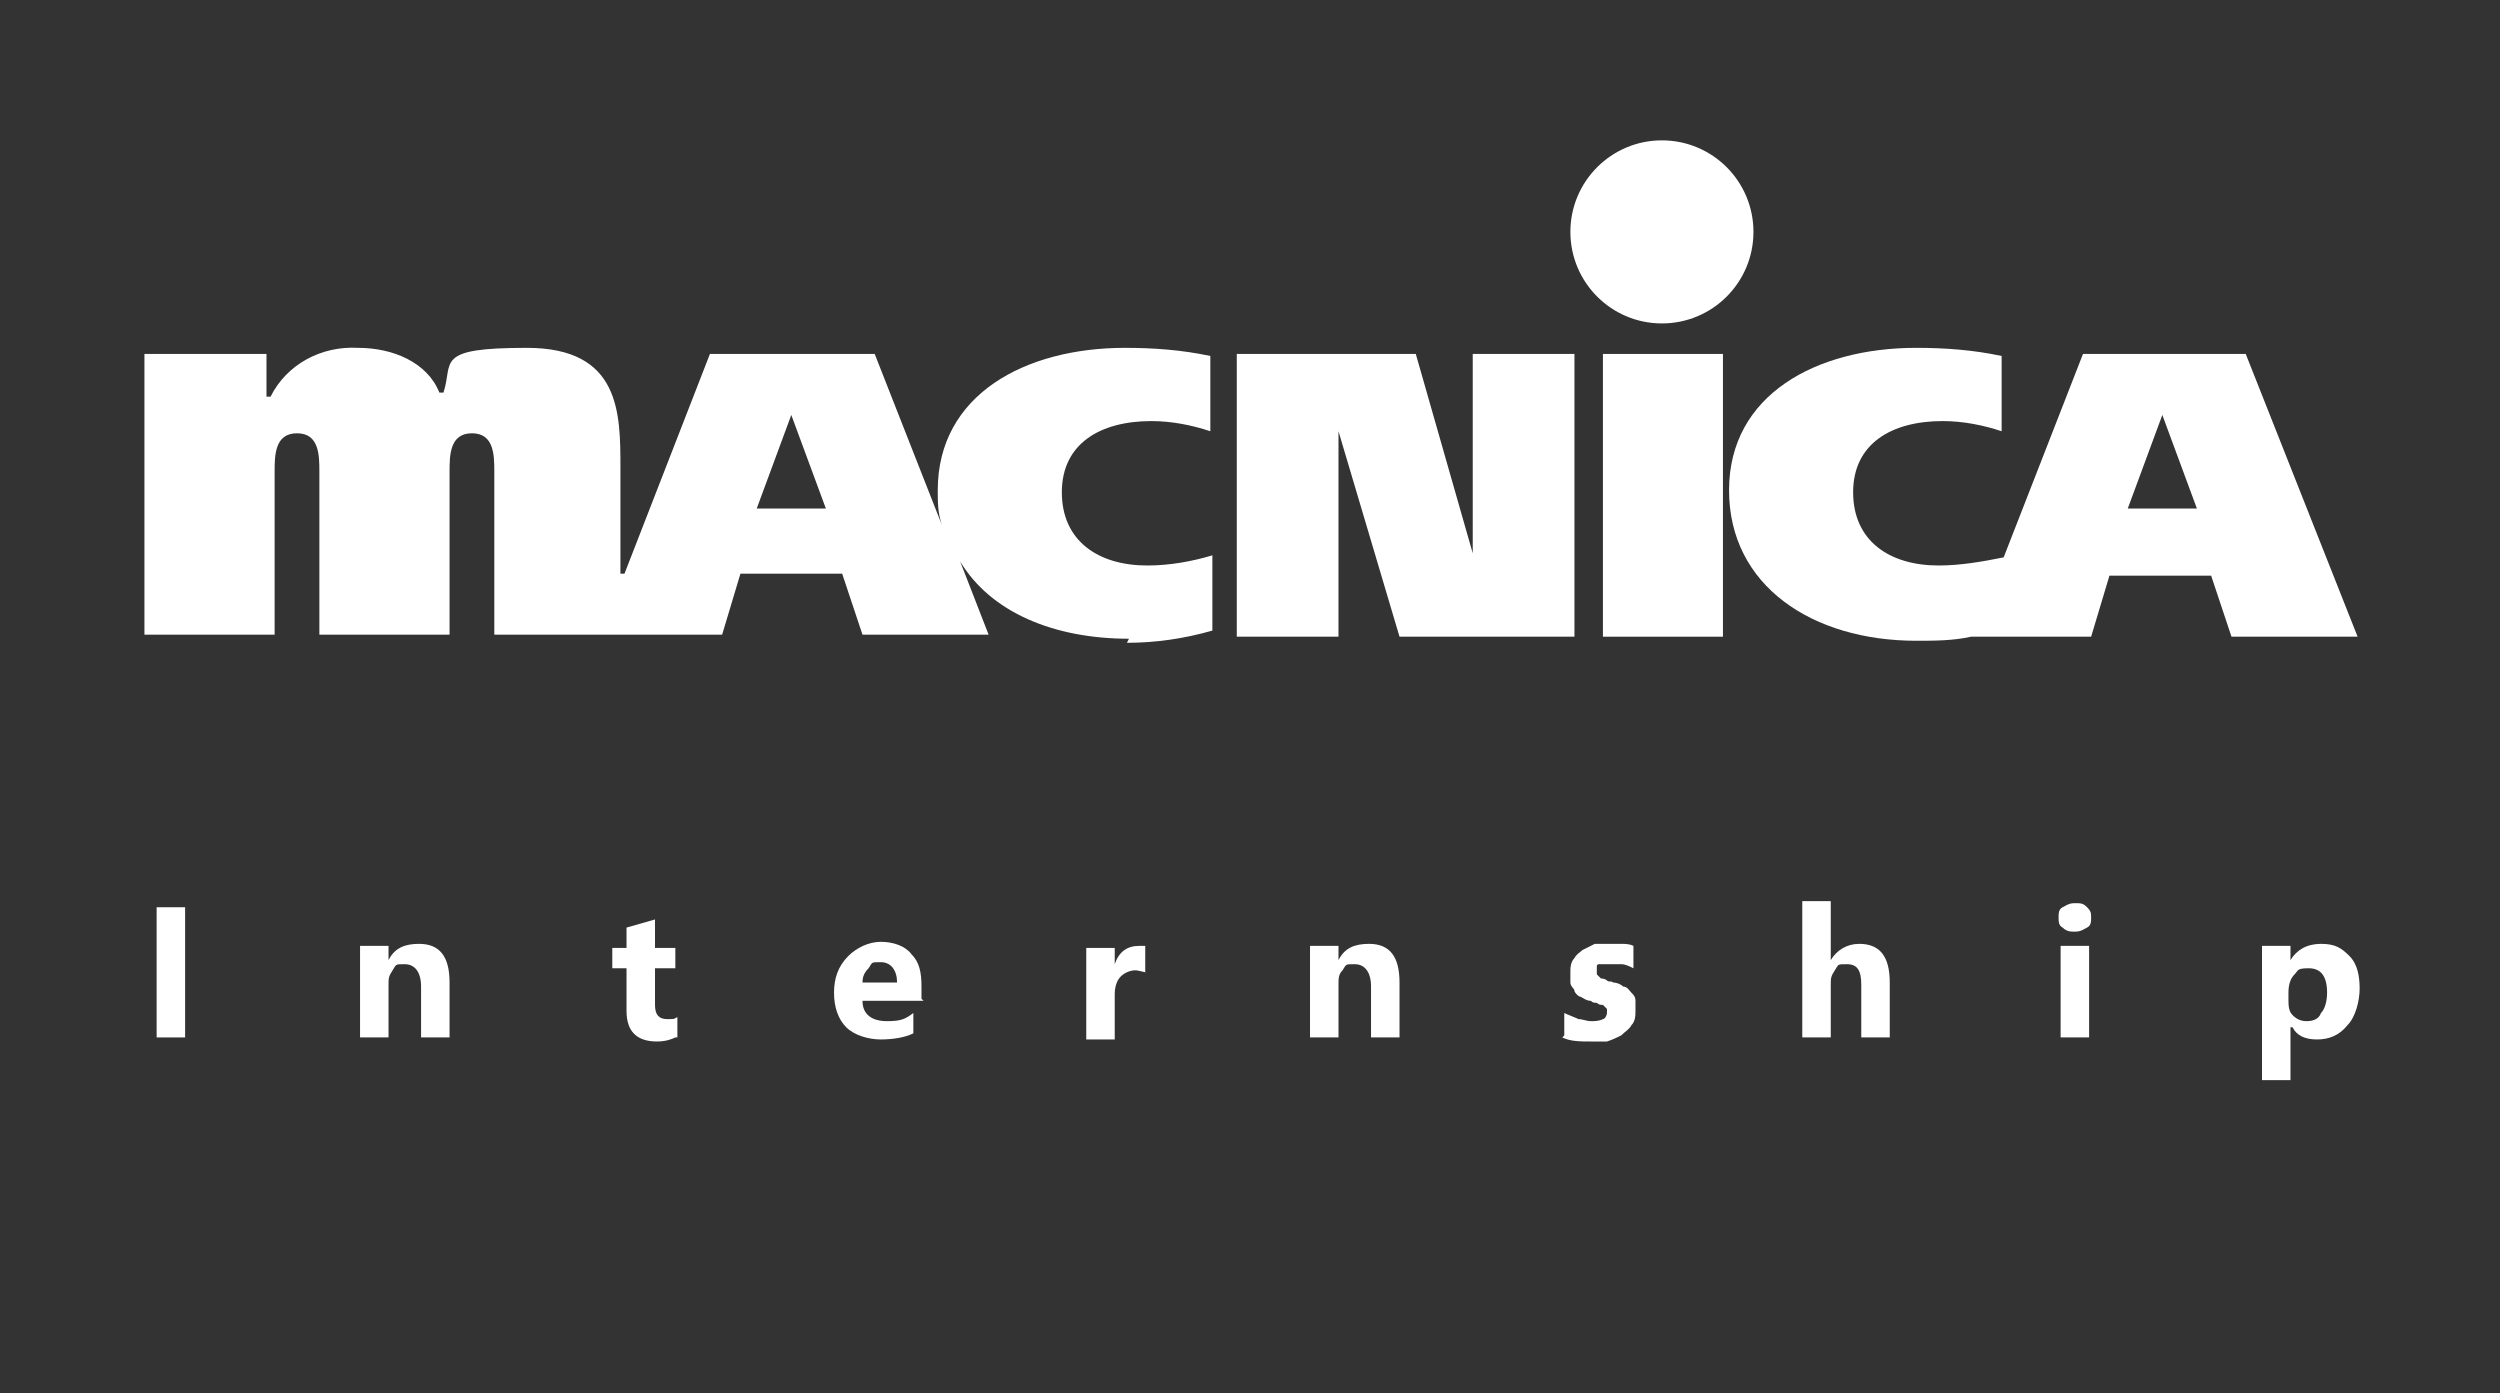 <?xml version="1.0" encoding="UTF-8"?>
<svg id="_レイヤー_5" xmlns="http://www.w3.org/2000/svg" version="1.1" viewBox="0 0 122.9 68.5">
  <rect x="0" y="0" width="122.9" height="68.5" fill="#333333" stroke="none"/>
  <!-- Generator: Adobe Illustrator 29.0.1, SVG Export Plug-In . SVG Version: 2.1.0 Build 192)  -->
  <defs>
    <style>
      .st0 {
        fill: #fff;
      }

      .st1 {
        fill: none;
      }

      .st2 {
        isolation: isolate;
      }
    </style>
  </defs>
  <g id="_グループ_5" data-name="グループ_5">
    <rect id="_長方形_4" data-name="長方形_4" class="st1" x=".1" y="0" width="122.8" height="38.2"/>
    <g id="_グループ_4" data-name="グループ_4">
      <g id="_グループ_3" data-name="グループ_3">
        <path id="_パス_1" data-name="パス_1" class="st0" d="M60.8,17.4h8.8s2.8,9.8,2.8,9.8h0v-9.8h5v13.9h-8.6l-3-10.1h0v10.1h-5v-13.9Z"/>
        <rect id="_長方形_5" data-name="長方形_5" class="st0" x="78.8" y="17.4" width="5.9" height="13.9"/>
        <path id="_パス_2" data-name="パス_2" class="st0" d="M110.5,17.4h-8.1l-3.9,10h0c-1,.2-2.1.4-3.2.4-2.4,0-4.2-1.2-4.2-3.6s1.9-3.5,4.4-3.5c1,0,2,.2,2.9.5v-3.7c-1.4-.3-2.8-.4-4.2-.4-4.9,0-9.2,2.3-9.2,7s4.1,7.4,9.2,7.4c.9,0,1.8,0,2.7-.2h5.9l.9-3h5l1,3h6.2l-5.5-13.9h0ZM104.6,25l1.7-4.6h0l1.7,4.6h-3.4Z"/>
        <path id="_パス_3" data-name="パス_3" class="st0" d="M55.4,31.6c1.4,0,2.8-.2,4.2-.6v-3.7c-1,.3-2.1.5-3.2.5-2.4,0-4.2-1.2-4.2-3.6s1.9-3.5,4.4-3.5c1,0,2,.2,2.9.5v-3.7c-1.4-.3-2.8-.4-4.2-.4-4.9,0-9.2,2.3-9.2,7,0,.6,0,1.1.2,1.7h0l-3.3-8.4h-8.1l-4.2,10.8h-.2v-5.2c0-2.7,0-5.9-4.6-5.9s-3.6.7-4.1,2.2h-.2c-.6-1.5-2.3-2.2-4-2.2-1.8-.1-3.5.8-4.3,2.4h-.2v-2.1h-6v13.8h6.4v-8c0-.8,0-1.9,1.1-1.9s1.1,1.1,1.1,1.9v8h6.4v-8c0-.8,0-1.9,1.1-1.9s1.1,1.1,1.1,1.9v8h11.2l.9-3h5l1,3h6.2l-1.4-3.6h0c1.5,2.5,4.6,3.8,8.3,3.8h0ZM37.2,25l1.7-4.6h0l1.7,4.6h-3.4Z"/>
      </g>
      <circle id="_楕円形_1" data-name="楕円形_1" class="st0" cx="81.7" cy="11.4" r="4.5"/>
    </g>
  </g>
  <g id="Internship" class="st2">
    <g class="st2">
      <path class="st0" d="M9.1,51h-1.4v-6.4h1.4v6.4Z"/>
      <path class="st0" d="M22.1,51h-1.4v-2.5c0-.7-.3-1.1-.8-1.1s-.4,0-.6.3-.2.4-.2.7v2.6h-1.4v-4.5h1.4v.7h0c.3-.6.8-.8,1.5-.8,1,0,1.5.6,1.5,1.9v2.8Z"/>
      <path class="st0" d="M33.2,51c-.2.1-.5.2-.9.2-1,0-1.5-.5-1.5-1.5v-2.1h-.7v-1h.7v-1l1.4-.4v1.4h1v1h-1v1.8c0,.5.2.7.6.7s.3,0,.5-.1v1Z"/>
      <path class="st0" d="M45.4,49.2h-3c0,.7.5,1,1.2,1s.9-.1,1.3-.4v1c-.4.2-1,.3-1.6.3s-1.3-.2-1.7-.6c-.4-.4-.6-1-.6-1.7s.2-1.3.7-1.8c.4-.4,1-.7,1.6-.7s1.2.2,1.5.6c.4.4.5.9.5,1.6v.6ZM44.1,48.3c0-.6-.3-1-.8-1s-.4,0-.6.3c-.2.2-.3.4-.3.7h1.7Z"/>
      <path class="st0" d="M56.4,47.8c-.2,0-.4-.1-.6-.1s-.5.1-.7.3c-.2.2-.3.5-.3.9v2.2h-1.4v-4.5h1.4v.8h0c.2-.6.6-.9,1.2-.9s.3,0,.3,0v1.3Z"/>
      <path class="st0" d="M68.8,51h-1.4v-2.5c0-.7-.3-1.1-.8-1.1s-.4,0-.6.3c-.2.2-.2.4-.2.7v2.6h-1.4v-4.5h1.4v.7h0c.3-.6.8-.8,1.5-.8,1,0,1.5.6,1.5,1.9v2.8Z"/>
      <path class="st0" d="M76.9,50.9v-1.1c.2.1.5.2.7.3.2,0,.4.1.6.1s.4,0,.6-.1c.1,0,.2-.2.2-.3s0-.2,0-.2c0,0-.1-.1-.2-.2-.1,0-.2,0-.3-.1-.1,0-.2,0-.3-.1-.2,0-.3-.1-.5-.2-.1,0-.3-.2-.3-.3s-.2-.2-.2-.4,0-.3,0-.5,0-.5.2-.7c.1-.2.3-.3.4-.4.2-.1.4-.2.6-.3.2,0,.5,0,.7,0s.4,0,.6,0c.2,0,.4,0,.6.1v1.1c-.2-.1-.4-.2-.6-.2s-.4,0-.6,0-.2,0-.3,0c0,0-.2,0-.2,0,0,0-.1,0-.1.1s0,.1,0,.2,0,.2,0,.2c0,0,.1.1.2.2,0,0,.2,0,.3.1s.2,0,.3.1c.2,0,.4.1.5.2.2,0,.3.2.4.3.1.1.2.2.2.4s0,.3,0,.5,0,.5-.2.7c-.1.2-.3.3-.5.5-.2.1-.4.2-.7.3-.3,0-.5,0-.8,0-.5,0-1,0-1.4-.2Z"/>
      <path class="st0" d="M92.9,51h-1.4v-2.6c0-.7-.2-1-.7-1s-.4,0-.6.3-.2.4-.2.7v2.6h-1.4v-6.7h1.4v2.9h0c.3-.5.8-.8,1.4-.8,1,0,1.5.6,1.5,1.9v2.8Z"/>
      <path class="st0" d="M102,45.8c-.2,0-.4,0-.6-.2-.2-.1-.2-.3-.2-.5s0-.4.2-.5c.2-.1.3-.2.6-.2s.4,0,.6.2.2.3.2.5,0,.4-.2.5-.3.2-.6.2ZM102.7,51h-1.4v-4.5h1.4v4.5Z"/>
      <path class="st0" d="M112.6,50.5h0v2.6h-1.4v-6.6h1.4v.7h0c.3-.5.8-.8,1.5-.8s1,.2,1.4.6.5,1,.5,1.6-.2,1.4-.6,1.8c-.4.5-.9.7-1.5.7s-1-.2-1.2-.6ZM112.5,48.7v.4c0,.3,0,.6.2.8.2.2.4.3.7.3s.6-.1.7-.4c.2-.2.3-.6.3-1,0-.8-.3-1.2-.9-1.2s-.5.1-.7.3c-.2.2-.3.5-.3.9Z"/>
    </g>
  </g>
</svg>